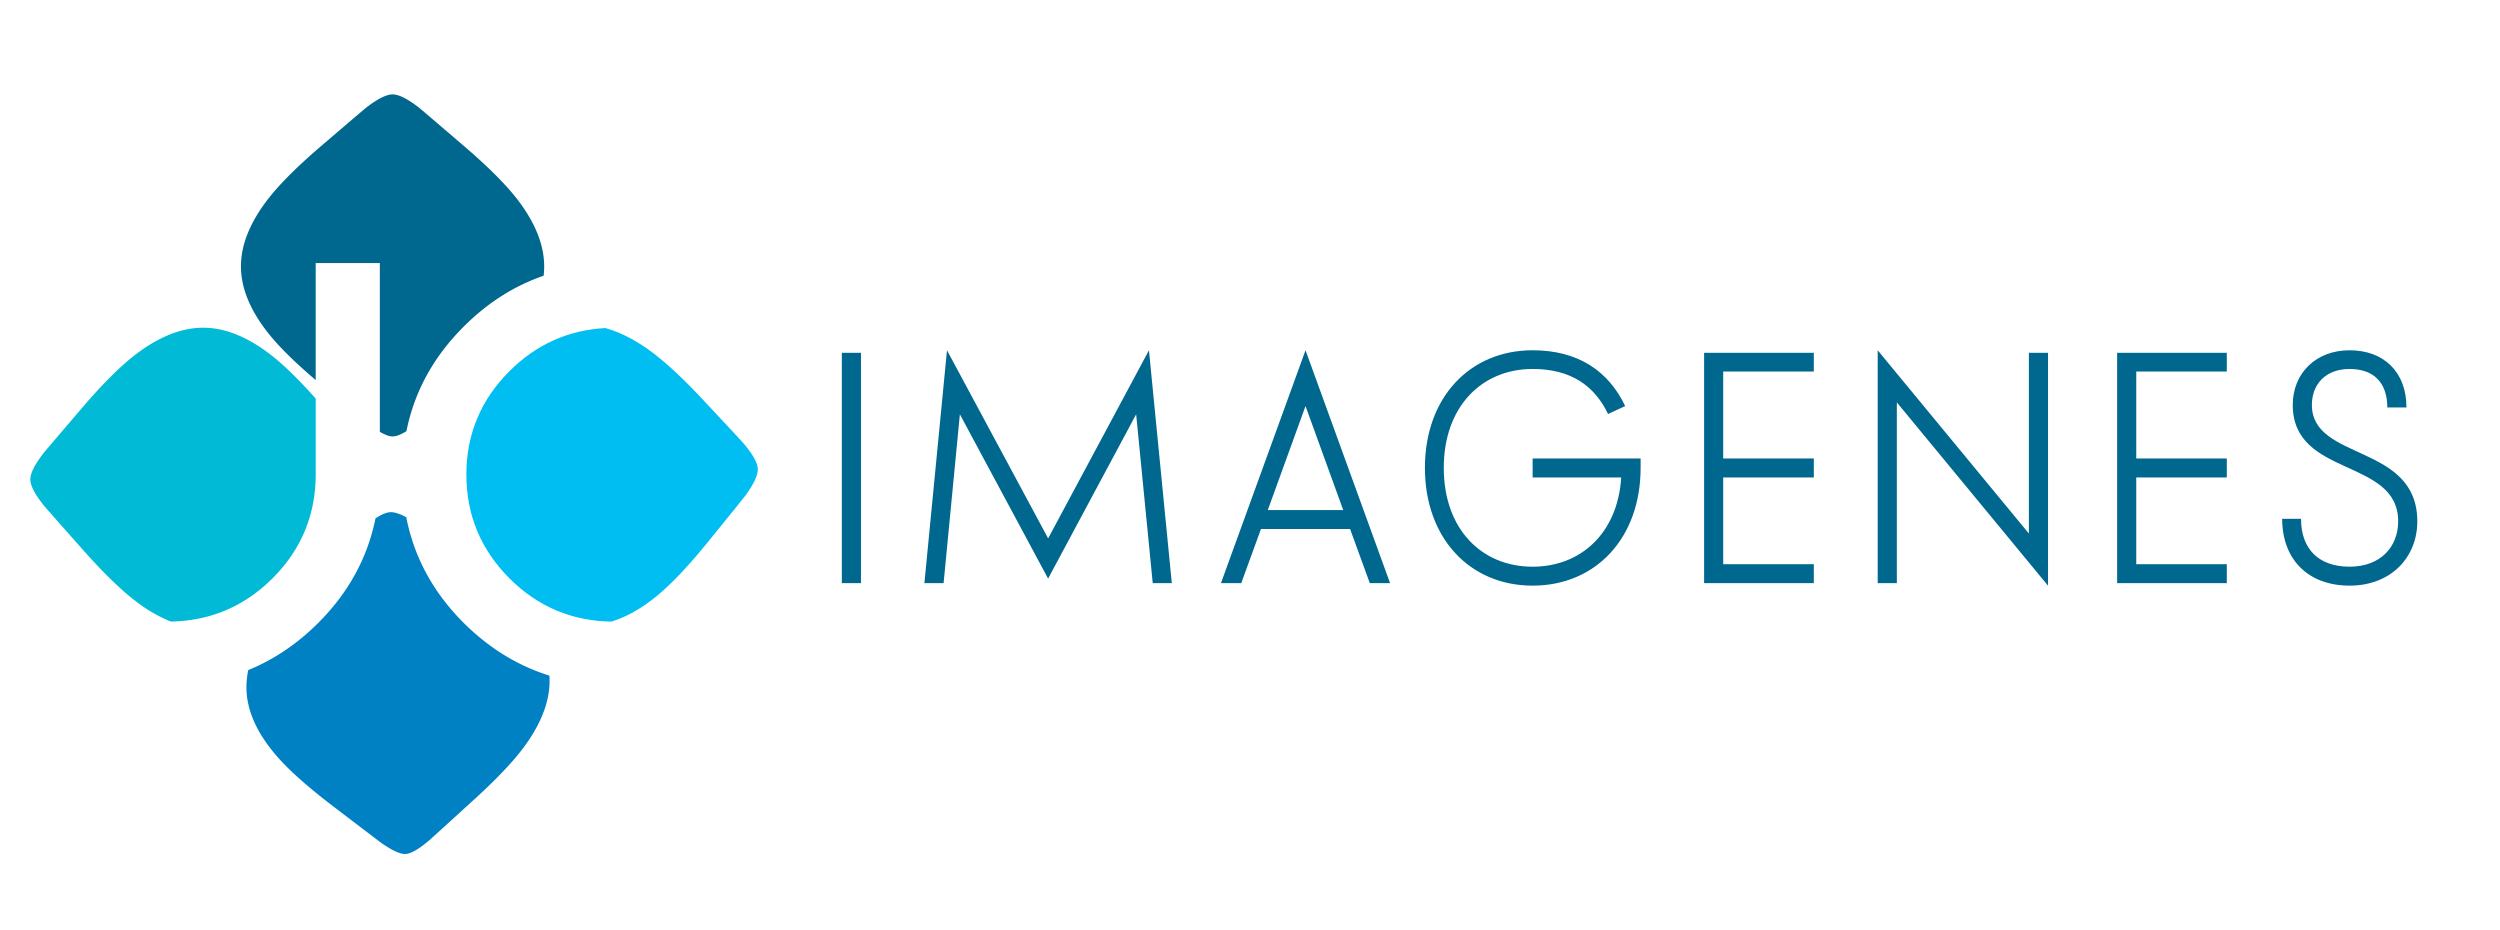<svg id="Capa_1" data-name="Capa 1" xmlns="http://www.w3.org/2000/svg" viewBox="0 0 2207 821"><defs><style>.cls-1{fill:#00688f;}.cls-2{fill:#00bad6;}.cls-3{fill:#00bef2;}.cls-4{fill:#0081c3;}</style></defs><path class="cls-1" d="M2134,460.28c0-69-93.07-53-93.07-102.79,0-18.5,12.36-31.76,33.3-31.76s33.28,11.75,33.28,34h16.91c0-31.51-20.18-50.51-50.19-50.51-29.77,0-50.19,20.25-50.19,48.26,0,64.28,93.06,46.52,93.06,102.79,0,22.51-15.63,40-42.87,40s-42.88-15.51-42.88-42.27H2014.7c0,36,23,59,59.53,59S2134,492,2134,460.28M1965.83,514.8V498.05h-79.95V421.52h79.95V404.76h-79.95V328h79.95V311.47H1869V514.8ZM1808,517.05V311.47h-16.9V471L1657.63,309.23V514.8h16.9V355.24Zm-206.76-2.25V498.05h-80V421.52h80V404.76h-80V328h80V311.47h-96.85V514.8ZM1448.35,413v-8.25H1353v16.76h78.19c-3,49-35.56,78.78-78.19,78.78-44.89,0-78.43-33-78.43-87.29,0-54,33.54-87.28,78.43-87.28,34,0,54.74,15,66.59,39.76l15.13-7c-14.63-30.76-41.36-49.26-81.72-49.26-55.48,0-95.08,41.76-95.08,103.78s39.6,104,95.08,104c55.75,0,95.34-42,95.34-104m-262.54,37.27h-66.59l33.3-91.79Zm41.36,64.52-74.65-205.57L1077.86,514.8h17.91l17.4-47.77h78.69l17.4,47.77Zm-192.69,0L1014.3,309.23l-89,166.06L836,309.23,816.06,514.8H833l14.37-149.06L925.27,510.8,1003,365.74l14.63,149.06ZM760.07,311.47h-16.9V514.8h16.9Z"/><path class="cls-2" d="M278.71,418.55V351.87q-22.32-25.08-38.86-38-31.14-24.42-60.19-24.56t-60.42,24Q98.75,329.14,70.8,362q-30.33,35.45-32.46,38.12Q26.7,415.24,26.77,423.34t12,23q2.16,2.64,33.13,37.55,28.53,32.4,49.28,47.88a130.62,130.62,0,0,0,29.59,16.94q52.51-1,89.76-38.1Q278.72,472.44,278.71,418.55Z"/><path class="cls-3" d="M656.41,391.41q-2.22-2.6-34.1-36.67-29.37-31.67-50.53-46.6-19.29-13.56-37.37-18.53-49.14,2.65-84.48,37.87-38.21,38.11-38.21,91.35,0,53.81,38.21,91.92,37.21,37.11,89.76,38,19.51-5.87,39.78-22.31,20.06-16.36,47.13-50Q656,440.29,658,437.56q11.24-15.39,11-23.48T656.41,391.41Z"/><path class="cls-1" d="M335.32,232.21v149c4.61,2.7,8.37,4.08,11.26,4.08,3.08,0,7.17-1.56,12.23-4.65Q369.33,328,410,287.7q31.28-31,69.91-44.28a69,69,0,0,0,.49-7.29q.4-28.8-23.69-60.13-15.8-20.43-48.72-48.44Q372.55,97.17,369.87,95q-15.14-11.69-23.29-11.68T323.29,95q-2.69,2.13-38.15,32.52-32.92,28-48.72,48.44-24.1,31.33-23.7,60.13T238,295.59q13.69,16.92,40.69,39.94V232.21Z"/><path class="cls-4" d="M358.68,456.66c-5.73-3.12-10.41-4.64-14-4.49s-7.91,2-13.19,5.44q-10.63,52.68-51.09,92.83-27.72,27.49-61.23,41.09a72.56,72.56,0,0,0-1.5,19.05q1.68,28.75,27.9,58.31,16.64,18.81,51.28,45,19.41,14.83,38.95,29.66,14.94,10.65,22.16,10.34t21.17-12.21q18.17-16.47,36.2-32.92,32.22-29,47.14-49.21Q486,627.79,485.14,599c0-.85-.09-1.71-.14-2.56q-41.65-13-75-45.9Q369.07,510,358.68,456.66Z"/></svg>